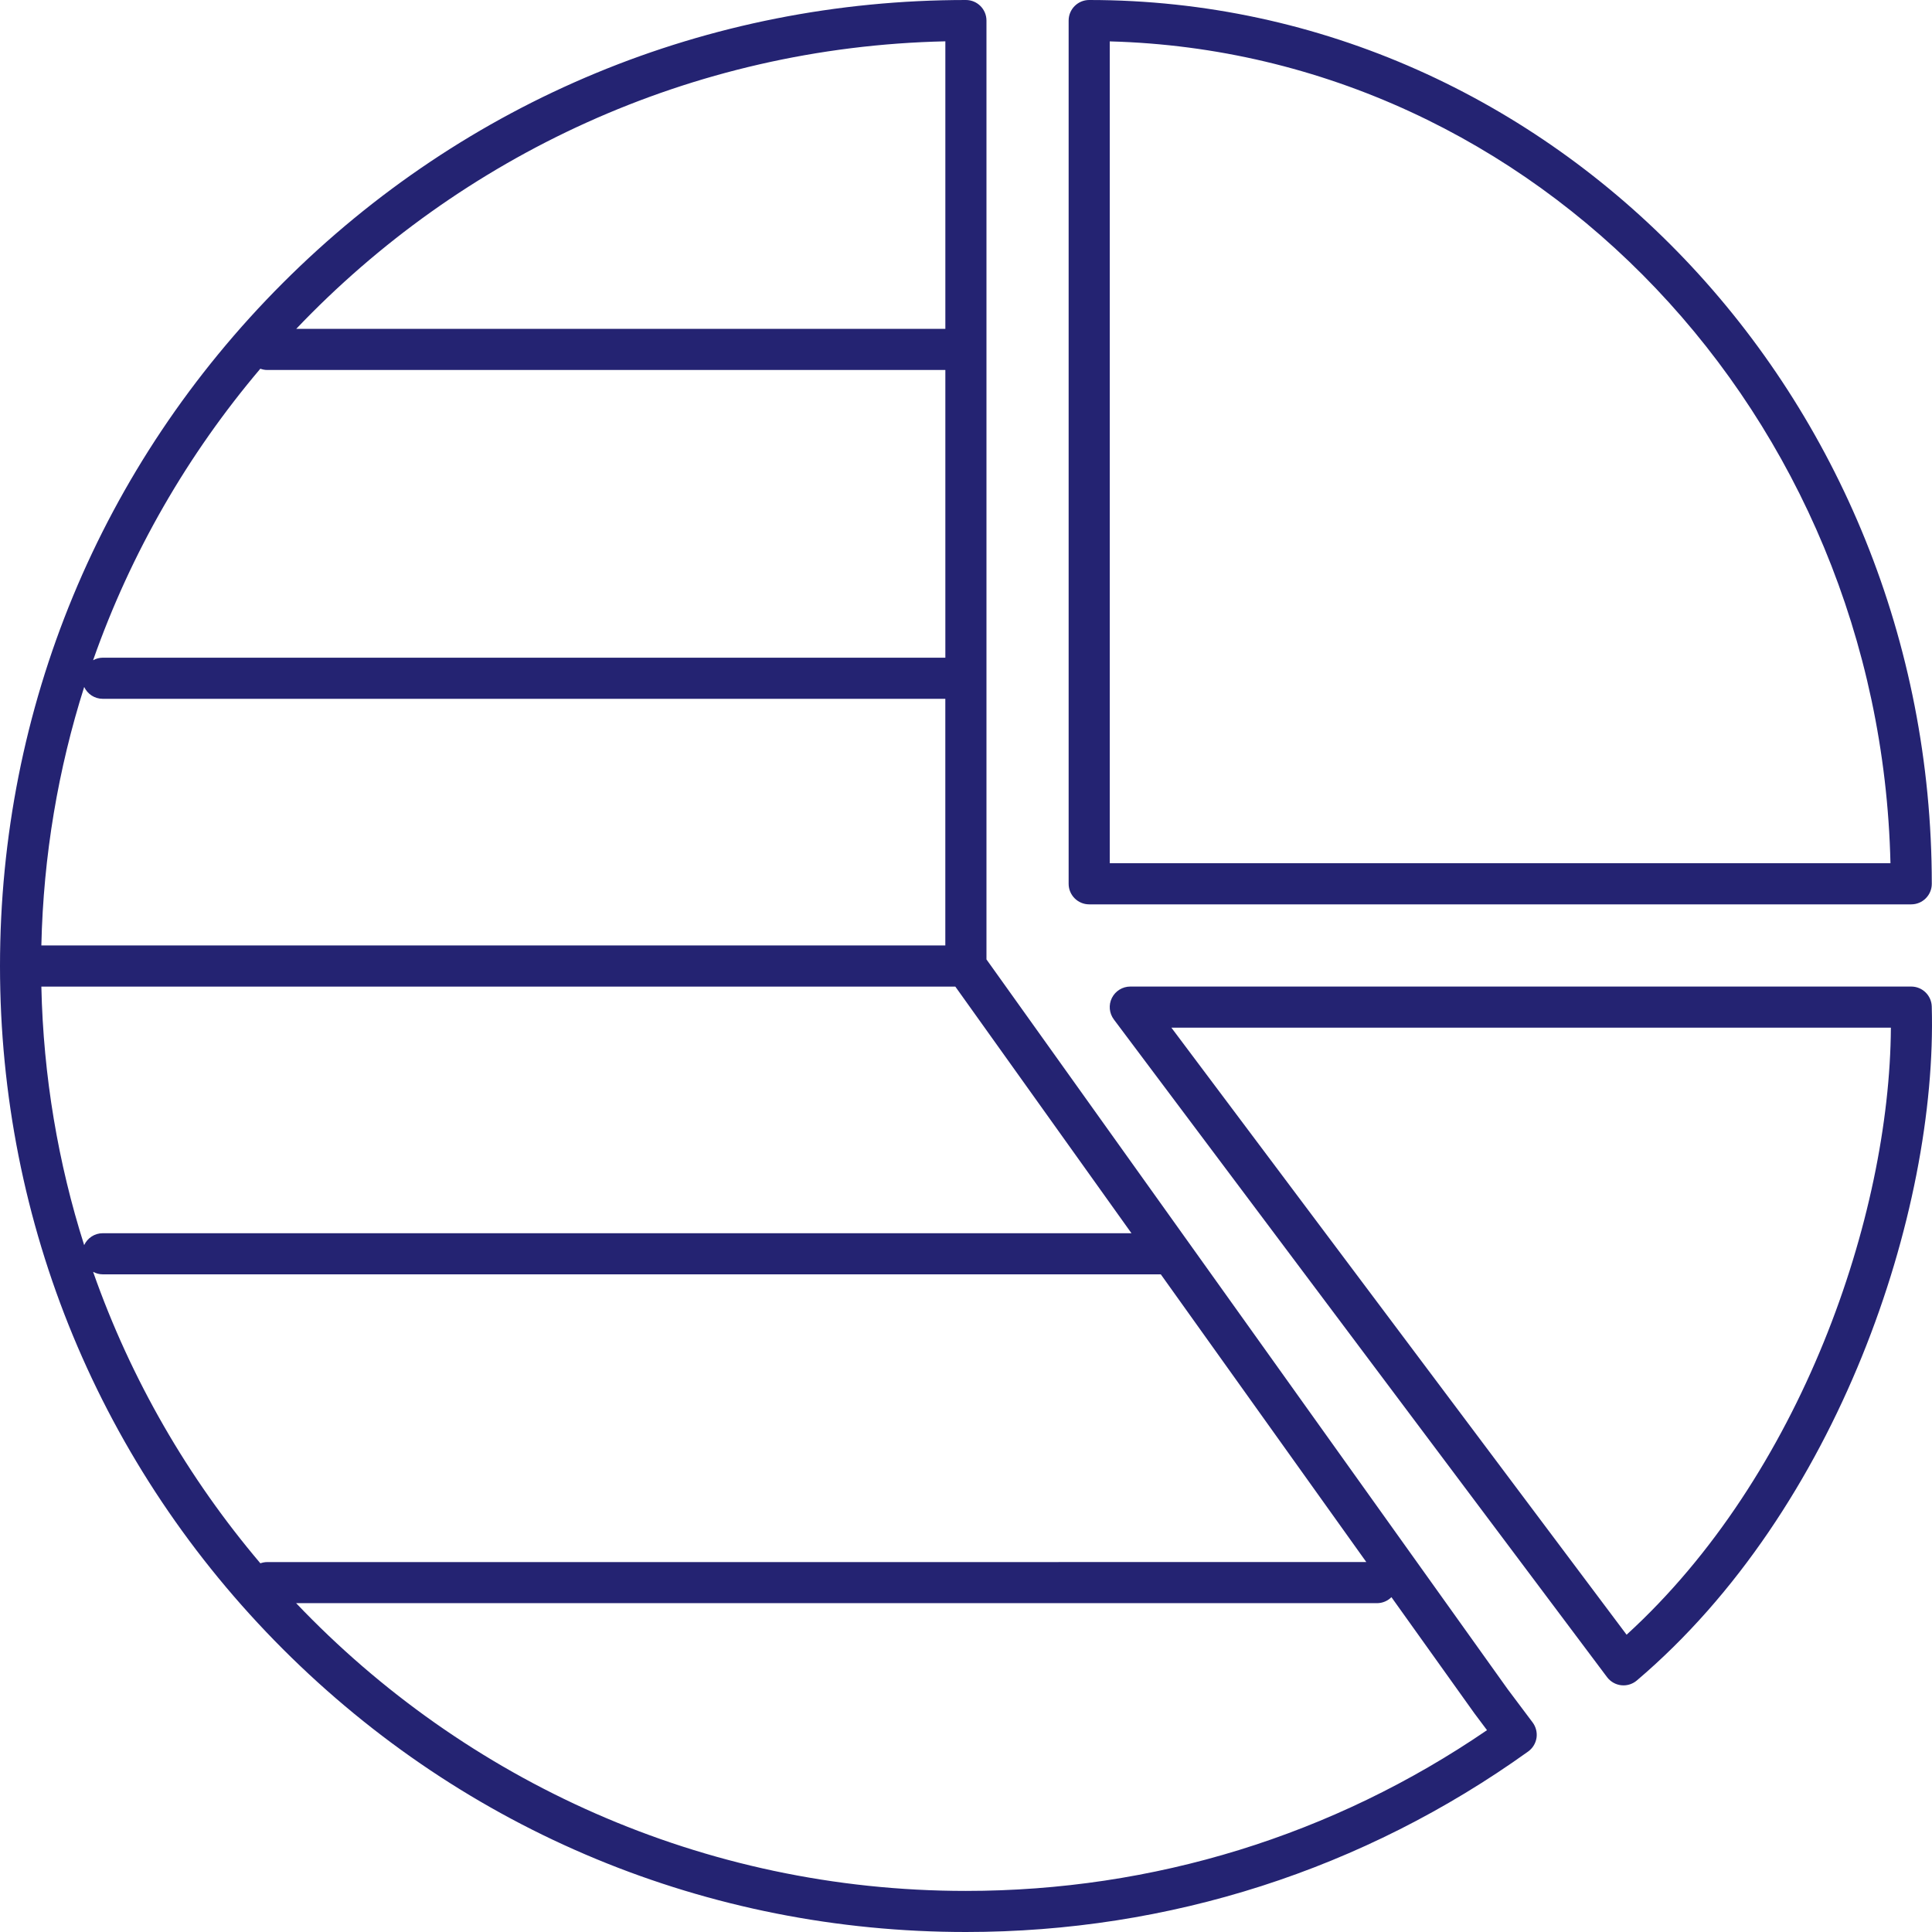 <svg xmlns="http://www.w3.org/2000/svg" xmlns:xlink="http://www.w3.org/1999/xlink" width="64px" height="64px" viewBox="0 0 64 64"><title>Fractions</title><g id="Fractions" stroke="none" stroke-width="1" fill="none" fill-rule="evenodd"><path d="M31.997,0 C32.373,0 32.678,0.305 32.678,0.681 L32.678,0.681 L32.678,31.782 L49.944,55.957 L50.771,57.059 C50.88,57.206 50.926,57.39 50.899,57.571 C50.87,57.752 50.771,57.914 50.622,58.021 C45.169,61.932 38.728,64 31.997,64 C23.45,64 15.415,60.672 9.371,54.628 C3.328,48.583 0,40.548 0,32 C0,23.452 3.328,15.416 9.371,9.372 C15.415,3.328 23.45,0 31.997,0 Z M46.093,52.908 C45.97,53.031 45.8,53.107 45.613,53.107 L45.613,53.107 L9.81,53.107 C15.395,58.976 23.276,62.639 31.996,62.639 C38.209,62.639 44.162,60.8 49.259,57.314 L49.259,57.314 L48.85,56.768 C48.847,56.764 48.844,56.76 48.841,56.756 L48.841,56.756 Z M63.312,32.681 C63.68,32.681 63.982,32.974 63.992,33.343 C64.184,40.151 60.889,50.004 54.222,55.668 C54.098,55.773 53.942,55.83 53.781,55.83 C53.756,55.83 53.731,55.829 53.705,55.826 C53.519,55.805 53.349,55.708 53.236,55.558 L53.236,55.558 L36.898,33.771 C36.743,33.564 36.718,33.288 36.833,33.058 C36.949,32.827 37.185,32.681 37.442,32.681 L37.442,32.681 Z M62.638,34.043 L38.804,34.043 L53.883,54.152 C59.653,48.89 62.601,40.295 62.638,34.043 L62.638,34.043 Z M3.084,42.131 C4.336,45.696 6.229,48.96 8.625,51.786 C8.696,51.762 8.771,51.746 8.849,51.746 L8.849,51.746 L45.261,51.745 L38.453,42.214 L3.403,42.214 C3.287,42.214 3.179,42.182 3.084,42.131 Z M31.646,32.682 L1.37,32.682 C1.435,35.66 1.927,38.534 2.788,41.246 C2.896,41.014 3.13,40.852 3.403,40.852 L3.403,40.852 L37.481,40.852 L31.646,32.682 Z M2.789,22.756 C1.929,25.468 1.436,28.342 1.37,31.319 L1.37,31.319 L31.315,31.319 L31.315,23.149 L3.403,23.149 C3.13,23.149 2.897,22.988 2.788,22.756 Z M36.081,0 C51.471,0 63.993,13.135 63.993,29.277 C63.993,29.653 63.688,29.958 63.312,29.958 L63.312,29.958 L36.081,29.958 C35.705,29.958 35.4,29.653 35.4,29.277 L35.4,29.277 L35.4,0.681 C35.4,0.305 35.705,0 36.081,0 Z M36.762,1.371 L36.762,28.596 L62.624,28.596 C62.284,13.755 50.874,1.747 36.762,1.371 L36.762,1.371 Z M8.624,12.214 C6.228,15.041 4.336,18.306 3.084,21.871 C3.18,21.819 3.287,21.787 3.403,21.787 L3.403,21.787 L31.316,21.787 L31.316,12.256 L8.85,12.256 C8.77,12.256 8.695,12.24 8.624,12.214 Z M31.316,1.369 C22.868,1.555 15.252,5.18 9.813,10.894 L9.813,10.894 L31.316,10.894 Z" id="Combined-Shape" fill="#242372" fill-rule="nonzero"></path></g></svg>